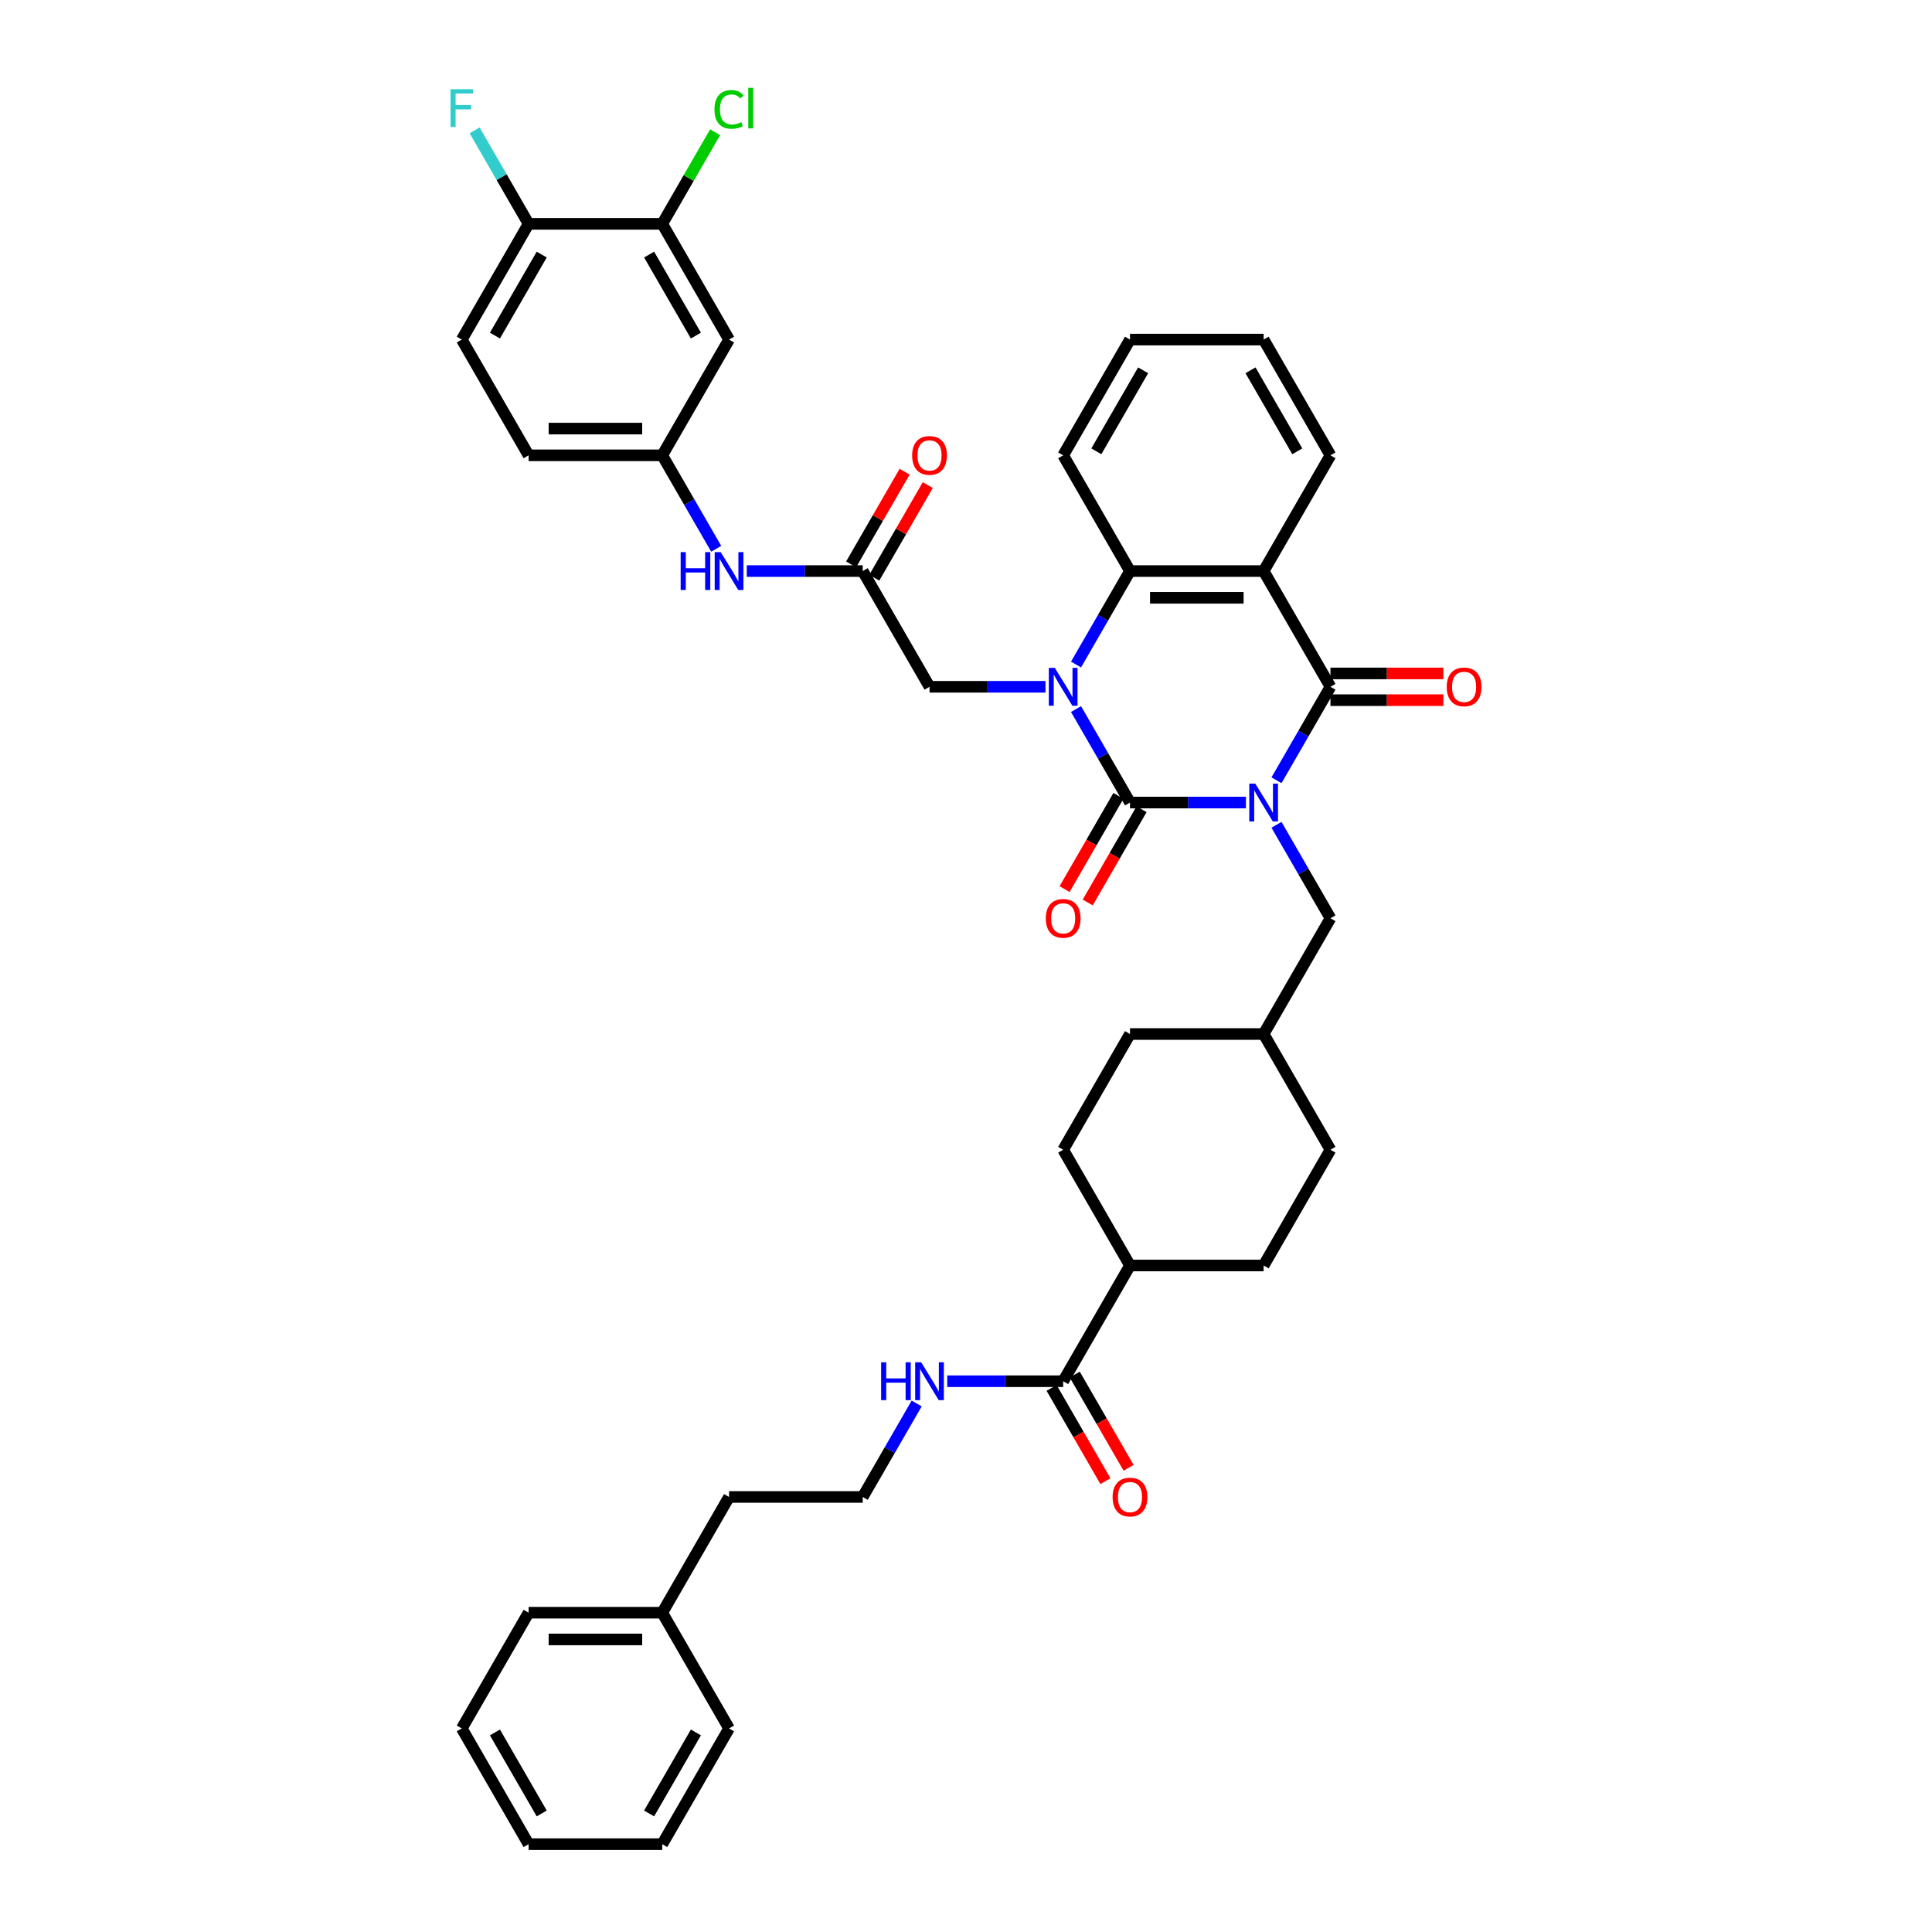 <?xml version='1.0' encoding='iso-8859-1'?>
<svg version='1.1' baseProfile='full'
              xmlns='http://www.w3.org/2000/svg'
                      xmlns:rdkit='http://www.rdkit.org/xml'
                      xmlns:xlink='http://www.w3.org/1999/xlink'
                  xml:space='preserve'
width='1000px' height='1000px' viewBox='0 0 1000 1000'>
<!-- END OF HEADER -->
<rect style='opacity:1.0;fill:#FFFFFF;stroke:none' width='1000' height='1000' x='0' y='0'> </rect>
<path class='bond-0' d='M 644.898,415.391 L 614.89,415.391' style='fill:none;fill-rule:evenodd;stroke:#0000FF;stroke-width:6px;stroke-linecap:butt;stroke-linejoin:miter;stroke-opacity:1' />
<path class='bond-0' d='M 614.89,415.391 L 584.883,415.391' style='fill:none;fill-rule:evenodd;stroke:#000000;stroke-width:6px;stroke-linecap:butt;stroke-linejoin:miter;stroke-opacity:1' />
<path class='bond-2' d='M 660.71,403.867 L 674.677,379.676' style='fill:none;fill-rule:evenodd;stroke:#0000FF;stroke-width:6px;stroke-linecap:butt;stroke-linejoin:miter;stroke-opacity:1' />
<path class='bond-2' d='M 674.677,379.676 L 688.643,355.485' style='fill:none;fill-rule:evenodd;stroke:#000000;stroke-width:6px;stroke-linecap:butt;stroke-linejoin:miter;stroke-opacity:1' />
<path class='bond-7' d='M 660.71,426.916 L 674.677,451.106' style='fill:none;fill-rule:evenodd;stroke:#0000FF;stroke-width:6px;stroke-linecap:butt;stroke-linejoin:miter;stroke-opacity:1' />
<path class='bond-7' d='M 674.677,451.106 L 688.643,475.297' style='fill:none;fill-rule:evenodd;stroke:#000000;stroke-width:6px;stroke-linecap:butt;stroke-linejoin:miter;stroke-opacity:1' />
<path class='bond-1' d='M 584.883,415.391 L 570.916,391.2' style='fill:none;fill-rule:evenodd;stroke:#000000;stroke-width:6px;stroke-linecap:butt;stroke-linejoin:miter;stroke-opacity:1' />
<path class='bond-1' d='M 570.916,391.2 L 556.95,367.01' style='fill:none;fill-rule:evenodd;stroke:#0000FF;stroke-width:6px;stroke-linecap:butt;stroke-linejoin:miter;stroke-opacity:1' />
<path class='bond-9' d='M 578.892,411.933 L 564.958,436.068' style='fill:none;fill-rule:evenodd;stroke:#000000;stroke-width:6px;stroke-linecap:butt;stroke-linejoin:miter;stroke-opacity:1' />
<path class='bond-9' d='M 564.958,436.068 L 551.023,460.204' style='fill:none;fill-rule:evenodd;stroke:#FF0000;stroke-width:6px;stroke-linecap:butt;stroke-linejoin:miter;stroke-opacity:1' />
<path class='bond-9' d='M 590.873,418.85 L 576.939,442.985' style='fill:none;fill-rule:evenodd;stroke:#000000;stroke-width:6px;stroke-linecap:butt;stroke-linejoin:miter;stroke-opacity:1' />
<path class='bond-9' d='M 576.939,442.985 L 563.004,467.121' style='fill:none;fill-rule:evenodd;stroke:#FF0000;stroke-width:6px;stroke-linecap:butt;stroke-linejoin:miter;stroke-opacity:1' />
<path class='bond-5' d='M 541.137,355.485 L 511.13,355.485' style='fill:none;fill-rule:evenodd;stroke:#0000FF;stroke-width:6px;stroke-linecap:butt;stroke-linejoin:miter;stroke-opacity:1' />
<path class='bond-5' d='M 511.13,355.485 L 481.123,355.485' style='fill:none;fill-rule:evenodd;stroke:#000000;stroke-width:6px;stroke-linecap:butt;stroke-linejoin:miter;stroke-opacity:1' />
<path class='bond-41' d='M 556.95,343.961 L 570.916,319.77' style='fill:none;fill-rule:evenodd;stroke:#0000FF;stroke-width:6px;stroke-linecap:butt;stroke-linejoin:miter;stroke-opacity:1' />
<path class='bond-41' d='M 570.916,319.77 L 584.883,295.579' style='fill:none;fill-rule:evenodd;stroke:#000000;stroke-width:6px;stroke-linecap:butt;stroke-linejoin:miter;stroke-opacity:1' />
<path class='bond-3' d='M 688.643,355.485 L 654.056,295.579' style='fill:none;fill-rule:evenodd;stroke:#000000;stroke-width:6px;stroke-linecap:butt;stroke-linejoin:miter;stroke-opacity:1' />
<path class='bond-13' d='M 688.643,362.403 L 717.869,362.403' style='fill:none;fill-rule:evenodd;stroke:#000000;stroke-width:6px;stroke-linecap:butt;stroke-linejoin:miter;stroke-opacity:1' />
<path class='bond-13' d='M 717.869,362.403 L 747.095,362.403' style='fill:none;fill-rule:evenodd;stroke:#FF0000;stroke-width:6px;stroke-linecap:butt;stroke-linejoin:miter;stroke-opacity:1' />
<path class='bond-13' d='M 688.643,348.568 L 717.869,348.568' style='fill:none;fill-rule:evenodd;stroke:#000000;stroke-width:6px;stroke-linecap:butt;stroke-linejoin:miter;stroke-opacity:1' />
<path class='bond-13' d='M 717.869,348.568 L 747.095,348.568' style='fill:none;fill-rule:evenodd;stroke:#FF0000;stroke-width:6px;stroke-linecap:butt;stroke-linejoin:miter;stroke-opacity:1' />
<path class='bond-4' d='M 654.056,295.579 L 584.883,295.579' style='fill:none;fill-rule:evenodd;stroke:#000000;stroke-width:6px;stroke-linecap:butt;stroke-linejoin:miter;stroke-opacity:1' />
<path class='bond-4' d='M 643.68,309.414 L 595.259,309.414' style='fill:none;fill-rule:evenodd;stroke:#000000;stroke-width:6px;stroke-linecap:butt;stroke-linejoin:miter;stroke-opacity:1' />
<path class='bond-24' d='M 654.056,295.579 L 688.643,235.673' style='fill:none;fill-rule:evenodd;stroke:#000000;stroke-width:6px;stroke-linecap:butt;stroke-linejoin:miter;stroke-opacity:1' />
<path class='bond-30' d='M 584.883,295.579 L 550.296,235.673' style='fill:none;fill-rule:evenodd;stroke:#000000;stroke-width:6px;stroke-linecap:butt;stroke-linejoin:miter;stroke-opacity:1' />
<path class='bond-6' d='M 481.123,355.485 L 446.536,295.579' style='fill:none;fill-rule:evenodd;stroke:#000000;stroke-width:6px;stroke-linecap:butt;stroke-linejoin:miter;stroke-opacity:1' />
<path class='bond-12' d='M 446.536,295.579 L 416.528,295.579' style='fill:none;fill-rule:evenodd;stroke:#000000;stroke-width:6px;stroke-linecap:butt;stroke-linejoin:miter;stroke-opacity:1' />
<path class='bond-12' d='M 416.528,295.579 L 386.521,295.579' style='fill:none;fill-rule:evenodd;stroke:#0000FF;stroke-width:6px;stroke-linecap:butt;stroke-linejoin:miter;stroke-opacity:1' />
<path class='bond-17' d='M 452.526,299.038 L 466.373,275.055' style='fill:none;fill-rule:evenodd;stroke:#000000;stroke-width:6px;stroke-linecap:butt;stroke-linejoin:miter;stroke-opacity:1' />
<path class='bond-17' d='M 466.373,275.055 L 480.22,251.071' style='fill:none;fill-rule:evenodd;stroke:#FF0000;stroke-width:6px;stroke-linecap:butt;stroke-linejoin:miter;stroke-opacity:1' />
<path class='bond-17' d='M 440.545,292.121 L 454.392,268.137' style='fill:none;fill-rule:evenodd;stroke:#000000;stroke-width:6px;stroke-linecap:butt;stroke-linejoin:miter;stroke-opacity:1' />
<path class='bond-17' d='M 454.392,268.137 L 468.239,244.154' style='fill:none;fill-rule:evenodd;stroke:#FF0000;stroke-width:6px;stroke-linecap:butt;stroke-linejoin:miter;stroke-opacity:1' />
<path class='bond-25' d='M 688.643,475.297 L 654.056,535.203' style='fill:none;fill-rule:evenodd;stroke:#000000;stroke-width:6px;stroke-linecap:butt;stroke-linejoin:miter;stroke-opacity:1' />
<path class='bond-8' d='M 550.296,714.921 L 584.883,655.015' style='fill:none;fill-rule:evenodd;stroke:#000000;stroke-width:6px;stroke-linecap:butt;stroke-linejoin:miter;stroke-opacity:1' />
<path class='bond-18' d='M 544.305,718.38 L 558.24,742.516' style='fill:none;fill-rule:evenodd;stroke:#000000;stroke-width:6px;stroke-linecap:butt;stroke-linejoin:miter;stroke-opacity:1' />
<path class='bond-18' d='M 558.24,742.516 L 572.175,766.651' style='fill:none;fill-rule:evenodd;stroke:#FF0000;stroke-width:6px;stroke-linecap:butt;stroke-linejoin:miter;stroke-opacity:1' />
<path class='bond-18' d='M 556.287,711.463 L 570.221,735.598' style='fill:none;fill-rule:evenodd;stroke:#000000;stroke-width:6px;stroke-linecap:butt;stroke-linejoin:miter;stroke-opacity:1' />
<path class='bond-18' d='M 570.221,735.598 L 584.156,759.734' style='fill:none;fill-rule:evenodd;stroke:#FF0000;stroke-width:6px;stroke-linecap:butt;stroke-linejoin:miter;stroke-opacity:1' />
<path class='bond-19' d='M 550.296,714.921 L 520.289,714.921' style='fill:none;fill-rule:evenodd;stroke:#000000;stroke-width:6px;stroke-linecap:butt;stroke-linejoin:miter;stroke-opacity:1' />
<path class='bond-19' d='M 520.289,714.921 L 490.281,714.921' style='fill:none;fill-rule:evenodd;stroke:#0000FF;stroke-width:6px;stroke-linecap:butt;stroke-linejoin:miter;stroke-opacity:1' />
<path class='bond-10' d='M 342.776,115.861 L 377.362,175.767' style='fill:none;fill-rule:evenodd;stroke:#000000;stroke-width:6px;stroke-linecap:butt;stroke-linejoin:miter;stroke-opacity:1' />
<path class='bond-10' d='M 335.982,131.764 L 360.193,173.699' style='fill:none;fill-rule:evenodd;stroke:#000000;stroke-width:6px;stroke-linecap:butt;stroke-linejoin:miter;stroke-opacity:1' />
<path class='bond-23' d='M 342.776,115.861 L 356.467,92.147' style='fill:none;fill-rule:evenodd;stroke:#000000;stroke-width:6px;stroke-linecap:butt;stroke-linejoin:miter;stroke-opacity:1' />
<path class='bond-23' d='M 356.467,92.147 L 370.158,68.434' style='fill:none;fill-rule:evenodd;stroke:#00CC00;stroke-width:6px;stroke-linecap:butt;stroke-linejoin:miter;stroke-opacity:1' />
<path class='bond-44' d='M 342.776,115.861 L 273.602,115.861' style='fill:none;fill-rule:evenodd;stroke:#000000;stroke-width:6px;stroke-linecap:butt;stroke-linejoin:miter;stroke-opacity:1' />
<path class='bond-11' d='M 377.362,175.767 L 342.776,235.673' style='fill:none;fill-rule:evenodd;stroke:#000000;stroke-width:6px;stroke-linecap:butt;stroke-linejoin:miter;stroke-opacity:1' />
<path class='bond-14' d='M 370.709,284.055 L 356.742,259.864' style='fill:none;fill-rule:evenodd;stroke:#0000FF;stroke-width:6px;stroke-linecap:butt;stroke-linejoin:miter;stroke-opacity:1' />
<path class='bond-14' d='M 356.742,259.864 L 342.776,235.673' style='fill:none;fill-rule:evenodd;stroke:#000000;stroke-width:6px;stroke-linecap:butt;stroke-linejoin:miter;stroke-opacity:1' />
<path class='bond-26' d='M 342.776,235.673 L 273.602,235.673' style='fill:none;fill-rule:evenodd;stroke:#000000;stroke-width:6px;stroke-linecap:butt;stroke-linejoin:miter;stroke-opacity:1' />
<path class='bond-26' d='M 332.399,221.838 L 283.978,221.838' style='fill:none;fill-rule:evenodd;stroke:#000000;stroke-width:6px;stroke-linecap:butt;stroke-linejoin:miter;stroke-opacity:1' />
<path class='bond-15' d='M 273.602,115.861 L 239.015,175.767' style='fill:none;fill-rule:evenodd;stroke:#000000;stroke-width:6px;stroke-linecap:butt;stroke-linejoin:miter;stroke-opacity:1' />
<path class='bond-15' d='M 280.395,131.764 L 256.184,173.699' style='fill:none;fill-rule:evenodd;stroke:#000000;stroke-width:6px;stroke-linecap:butt;stroke-linejoin:miter;stroke-opacity:1' />
<path class='bond-27' d='M 273.602,115.861 L 259.635,91.67' style='fill:none;fill-rule:evenodd;stroke:#000000;stroke-width:6px;stroke-linecap:butt;stroke-linejoin:miter;stroke-opacity:1' />
<path class='bond-27' d='M 259.635,91.67 L 245.669,67.479' style='fill:none;fill-rule:evenodd;stroke:#33CCCC;stroke-width:6px;stroke-linecap:butt;stroke-linejoin:miter;stroke-opacity:1' />
<path class='bond-16' d='M 584.883,655.015 L 654.056,655.015' style='fill:none;fill-rule:evenodd;stroke:#000000;stroke-width:6px;stroke-linecap:butt;stroke-linejoin:miter;stroke-opacity:1' />
<path class='bond-42' d='M 584.883,655.015 L 550.296,595.109' style='fill:none;fill-rule:evenodd;stroke:#000000;stroke-width:6px;stroke-linecap:butt;stroke-linejoin:miter;stroke-opacity:1' />
<path class='bond-31' d='M 474.469,726.446 L 460.502,750.637' style='fill:none;fill-rule:evenodd;stroke:#0000FF;stroke-width:6px;stroke-linecap:butt;stroke-linejoin:miter;stroke-opacity:1' />
<path class='bond-31' d='M 460.502,750.637 L 446.536,774.827' style='fill:none;fill-rule:evenodd;stroke:#000000;stroke-width:6px;stroke-linecap:butt;stroke-linejoin:miter;stroke-opacity:1' />
<path class='bond-20' d='M 239.015,175.767 L 273.602,235.673' style='fill:none;fill-rule:evenodd;stroke:#000000;stroke-width:6px;stroke-linecap:butt;stroke-linejoin:miter;stroke-opacity:1' />
<path class='bond-21' d='M 654.056,655.015 L 688.643,595.109' style='fill:none;fill-rule:evenodd;stroke:#000000;stroke-width:6px;stroke-linecap:butt;stroke-linejoin:miter;stroke-opacity:1' />
<path class='bond-22' d='M 550.296,595.109 L 584.883,535.203' style='fill:none;fill-rule:evenodd;stroke:#000000;stroke-width:6px;stroke-linecap:butt;stroke-linejoin:miter;stroke-opacity:1' />
<path class='bond-36' d='M 688.643,235.673 L 654.056,175.767' style='fill:none;fill-rule:evenodd;stroke:#000000;stroke-width:6px;stroke-linecap:butt;stroke-linejoin:miter;stroke-opacity:1' />
<path class='bond-36' d='M 671.474,233.605 L 647.263,191.67' style='fill:none;fill-rule:evenodd;stroke:#000000;stroke-width:6px;stroke-linecap:butt;stroke-linejoin:miter;stroke-opacity:1' />
<path class='bond-28' d='M 654.056,535.203 L 584.883,535.203' style='fill:none;fill-rule:evenodd;stroke:#000000;stroke-width:6px;stroke-linecap:butt;stroke-linejoin:miter;stroke-opacity:1' />
<path class='bond-29' d='M 654.056,535.203 L 688.643,595.109' style='fill:none;fill-rule:evenodd;stroke:#000000;stroke-width:6px;stroke-linecap:butt;stroke-linejoin:miter;stroke-opacity:1' />
<path class='bond-43' d='M 550.296,235.673 L 584.883,175.767' style='fill:none;fill-rule:evenodd;stroke:#000000;stroke-width:6px;stroke-linecap:butt;stroke-linejoin:miter;stroke-opacity:1' />
<path class='bond-43' d='M 567.465,233.605 L 591.676,191.67' style='fill:none;fill-rule:evenodd;stroke:#000000;stroke-width:6px;stroke-linecap:butt;stroke-linejoin:miter;stroke-opacity:1' />
<path class='bond-33' d='M 446.536,774.827 L 377.362,774.827' style='fill:none;fill-rule:evenodd;stroke:#000000;stroke-width:6px;stroke-linecap:butt;stroke-linejoin:miter;stroke-opacity:1' />
<path class='bond-32' d='M 342.776,834.733 L 377.362,774.827' style='fill:none;fill-rule:evenodd;stroke:#000000;stroke-width:6px;stroke-linecap:butt;stroke-linejoin:miter;stroke-opacity:1' />
<path class='bond-34' d='M 342.776,834.733 L 273.602,834.733' style='fill:none;fill-rule:evenodd;stroke:#000000;stroke-width:6px;stroke-linecap:butt;stroke-linejoin:miter;stroke-opacity:1' />
<path class='bond-34' d='M 332.399,848.568 L 283.978,848.568' style='fill:none;fill-rule:evenodd;stroke:#000000;stroke-width:6px;stroke-linecap:butt;stroke-linejoin:miter;stroke-opacity:1' />
<path class='bond-35' d='M 342.776,834.733 L 377.362,894.639' style='fill:none;fill-rule:evenodd;stroke:#000000;stroke-width:6px;stroke-linecap:butt;stroke-linejoin:miter;stroke-opacity:1' />
<path class='bond-39' d='M 273.602,834.733 L 239.015,894.639' style='fill:none;fill-rule:evenodd;stroke:#000000;stroke-width:6px;stroke-linecap:butt;stroke-linejoin:miter;stroke-opacity:1' />
<path class='bond-38' d='M 377.362,894.639 L 342.776,954.545' style='fill:none;fill-rule:evenodd;stroke:#000000;stroke-width:6px;stroke-linecap:butt;stroke-linejoin:miter;stroke-opacity:1' />
<path class='bond-38' d='M 360.193,896.708 L 335.982,938.642' style='fill:none;fill-rule:evenodd;stroke:#000000;stroke-width:6px;stroke-linecap:butt;stroke-linejoin:miter;stroke-opacity:1' />
<path class='bond-37' d='M 654.056,175.767 L 584.883,175.767' style='fill:none;fill-rule:evenodd;stroke:#000000;stroke-width:6px;stroke-linecap:butt;stroke-linejoin:miter;stroke-opacity:1' />
<path class='bond-40' d='M 342.776,954.545 L 273.602,954.545' style='fill:none;fill-rule:evenodd;stroke:#000000;stroke-width:6px;stroke-linecap:butt;stroke-linejoin:miter;stroke-opacity:1' />
<path class='bond-45' d='M 239.015,894.639 L 273.602,954.545' style='fill:none;fill-rule:evenodd;stroke:#000000;stroke-width:6px;stroke-linecap:butt;stroke-linejoin:miter;stroke-opacity:1' />
<path class='bond-45' d='M 256.184,896.708 L 280.395,938.642' style='fill:none;fill-rule:evenodd;stroke:#000000;stroke-width:6px;stroke-linecap:butt;stroke-linejoin:miter;stroke-opacity:1' />
<path  class='atom-0' d='M 649.726 405.596
L 656.145 415.972
Q 656.782 416.996, 657.806 418.85
Q 658.829 420.704, 658.885 420.814
L 658.885 405.596
L 661.486 405.596
L 661.486 425.186
L 658.802 425.186
L 651.912 413.842
Q 651.11 412.514, 650.252 410.992
Q 649.422 409.47, 649.173 409
L 649.173 425.186
L 646.627 425.186
L 646.627 405.596
L 649.726 405.596
' fill='#0000FF'/>
<path  class='atom-2' d='M 545.966 345.69
L 552.385 356.066
Q 553.022 357.09, 554.045 358.944
Q 555.069 360.798, 555.124 360.908
L 555.124 345.69
L 557.725 345.69
L 557.725 365.28
L 555.041 365.28
L 548.152 353.936
Q 547.349 352.608, 546.492 351.086
Q 545.661 349.564, 545.412 349.094
L 545.412 365.28
L 542.867 365.28
L 542.867 345.69
L 545.966 345.69
' fill='#0000FF'/>
<path  class='atom-10' d='M 541.304 475.353
Q 541.304 470.649, 543.628 468.02
Q 545.952 465.392, 550.296 465.392
Q 554.64 465.392, 556.964 468.02
Q 559.289 470.649, 559.289 475.353
Q 559.289 480.112, 556.937 482.823
Q 554.585 485.507, 550.296 485.507
Q 545.98 485.507, 543.628 482.823
Q 541.304 480.139, 541.304 475.353
M 550.296 483.294
Q 553.284 483.294, 554.889 481.302
Q 556.522 479.282, 556.522 475.353
Q 556.522 471.507, 554.889 469.57
Q 553.284 467.605, 550.296 467.605
Q 547.308 467.605, 545.675 469.542
Q 544.07 471.479, 544.07 475.353
Q 544.07 479.309, 545.675 481.302
Q 547.308 483.294, 550.296 483.294
' fill='#FF0000'/>
<path  class='atom-13' d='M 352.308 285.784
L 354.964 285.784
L 354.964 294.113
L 364.98 294.113
L 364.98 285.784
L 367.636 285.784
L 367.636 305.374
L 364.98 305.374
L 364.98 296.326
L 354.964 296.326
L 354.964 305.374
L 352.308 305.374
L 352.308 285.784
' fill='#0000FF'/>
<path  class='atom-13' d='M 373.032 285.784
L 379.451 296.16
Q 380.088 297.184, 381.111 299.038
Q 382.135 300.892, 382.191 301.002
L 382.191 285.784
L 384.792 285.784
L 384.792 305.374
L 382.108 305.374
L 375.218 294.03
Q 374.415 292.702, 373.558 291.18
Q 372.728 289.658, 372.479 289.188
L 372.479 305.374
L 369.933 305.374
L 369.933 285.784
L 373.032 285.784
' fill='#0000FF'/>
<path  class='atom-14' d='M 748.824 355.541
Q 748.824 350.837, 751.148 348.208
Q 753.473 345.58, 757.817 345.58
Q 762.161 345.58, 764.485 348.208
Q 766.809 350.837, 766.809 355.541
Q 766.809 360.3, 764.457 363.011
Q 762.105 365.695, 757.817 365.695
Q 753.5 365.695, 751.148 363.011
Q 748.824 360.327, 748.824 355.541
M 757.817 363.482
Q 760.805 363.482, 762.41 361.489
Q 764.042 359.47, 764.042 355.541
Q 764.042 351.694, 762.41 349.758
Q 760.805 347.793, 757.817 347.793
Q 754.828 347.793, 753.196 349.73
Q 751.591 351.667, 751.591 355.541
Q 751.591 359.497, 753.196 361.489
Q 754.828 363.482, 757.817 363.482
' fill='#FF0000'/>
<path  class='atom-18' d='M 472.13 235.728
Q 472.13 231.025, 474.454 228.396
Q 476.778 225.768, 481.123 225.768
Q 485.467 225.768, 487.791 228.396
Q 490.115 231.025, 490.115 235.728
Q 490.115 240.488, 487.763 243.199
Q 485.411 245.883, 481.123 245.883
Q 476.806 245.883, 474.454 243.199
Q 472.13 240.515, 472.13 235.728
M 481.123 243.67
Q 484.111 243.67, 485.716 241.677
Q 487.348 239.658, 487.348 235.728
Q 487.348 231.882, 485.716 229.946
Q 484.111 227.981, 481.123 227.981
Q 478.134 227.981, 476.502 229.918
Q 474.897 231.855, 474.897 235.728
Q 474.897 239.685, 476.502 241.677
Q 478.134 243.67, 481.123 243.67
' fill='#FF0000'/>
<path  class='atom-19' d='M 575.89 774.883
Q 575.89 770.179, 578.214 767.55
Q 580.539 764.922, 584.883 764.922
Q 589.227 764.922, 591.551 767.55
Q 593.875 770.179, 593.875 774.883
Q 593.875 779.642, 591.523 782.353
Q 589.172 785.037, 584.883 785.037
Q 580.566 785.037, 578.214 782.353
Q 575.89 779.67, 575.89 774.883
M 584.883 782.824
Q 587.871 782.824, 589.476 780.832
Q 591.108 778.812, 591.108 774.883
Q 591.108 771.037, 589.476 769.1
Q 587.871 767.135, 584.883 767.135
Q 581.895 767.135, 580.262 769.072
Q 578.657 771.009, 578.657 774.883
Q 578.657 778.839, 580.262 780.832
Q 581.895 782.824, 584.883 782.824
' fill='#FF0000'/>
<path  class='atom-20' d='M 456.068 705.126
L 458.724 705.126
L 458.724 713.455
L 468.74 713.455
L 468.74 705.126
L 471.397 705.126
L 471.397 724.716
L 468.74 724.716
L 468.74 715.668
L 458.724 715.668
L 458.724 724.716
L 456.068 724.716
L 456.068 705.126
' fill='#0000FF'/>
<path  class='atom-20' d='M 476.792 705.126
L 483.212 715.502
Q 483.848 716.526, 484.872 718.38
Q 485.896 720.234, 485.951 720.345
L 485.951 705.126
L 488.552 705.126
L 488.552 724.716
L 485.868 724.716
L 478.978 713.372
Q 478.176 712.044, 477.318 710.522
Q 476.488 709, 476.239 708.53
L 476.239 724.716
L 473.693 724.716
L 473.693 705.126
L 476.792 705.126
' fill='#0000FF'/>
<path  class='atom-24' d='M 369.809 56.633
Q 369.809 51.763, 372.077 49.218
Q 374.374 46.644, 378.718 46.644
Q 382.758 46.644, 384.916 49.494
L 383.09 50.988
Q 381.513 48.913, 378.718 48.913
Q 375.757 48.913, 374.18 50.905
Q 372.631 52.87, 372.631 56.633
Q 372.631 60.507, 374.236 62.499
Q 375.868 64.491, 379.022 64.491
Q 381.181 64.491, 383.699 63.191
L 384.473 65.266
Q 383.45 65.93, 381.9 66.317
Q 380.351 66.705, 378.635 66.705
Q 374.374 66.705, 372.077 64.104
Q 369.809 61.503, 369.809 56.633
' fill='#00CC00'/>
<path  class='atom-24' d='M 387.296 45.455
L 389.841 45.455
L 389.841 66.456
L 387.296 66.456
L 387.296 45.455
' fill='#00CC00'/>
<path  class='atom-28' d='M 233.191 46.16
L 244.84 46.16
L 244.84 48.401
L 235.819 48.401
L 235.819 54.35
L 243.844 54.35
L 243.844 56.619
L 235.819 56.619
L 235.819 65.75
L 233.191 65.75
L 233.191 46.16
' fill='#33CCCC'/>
</svg>
